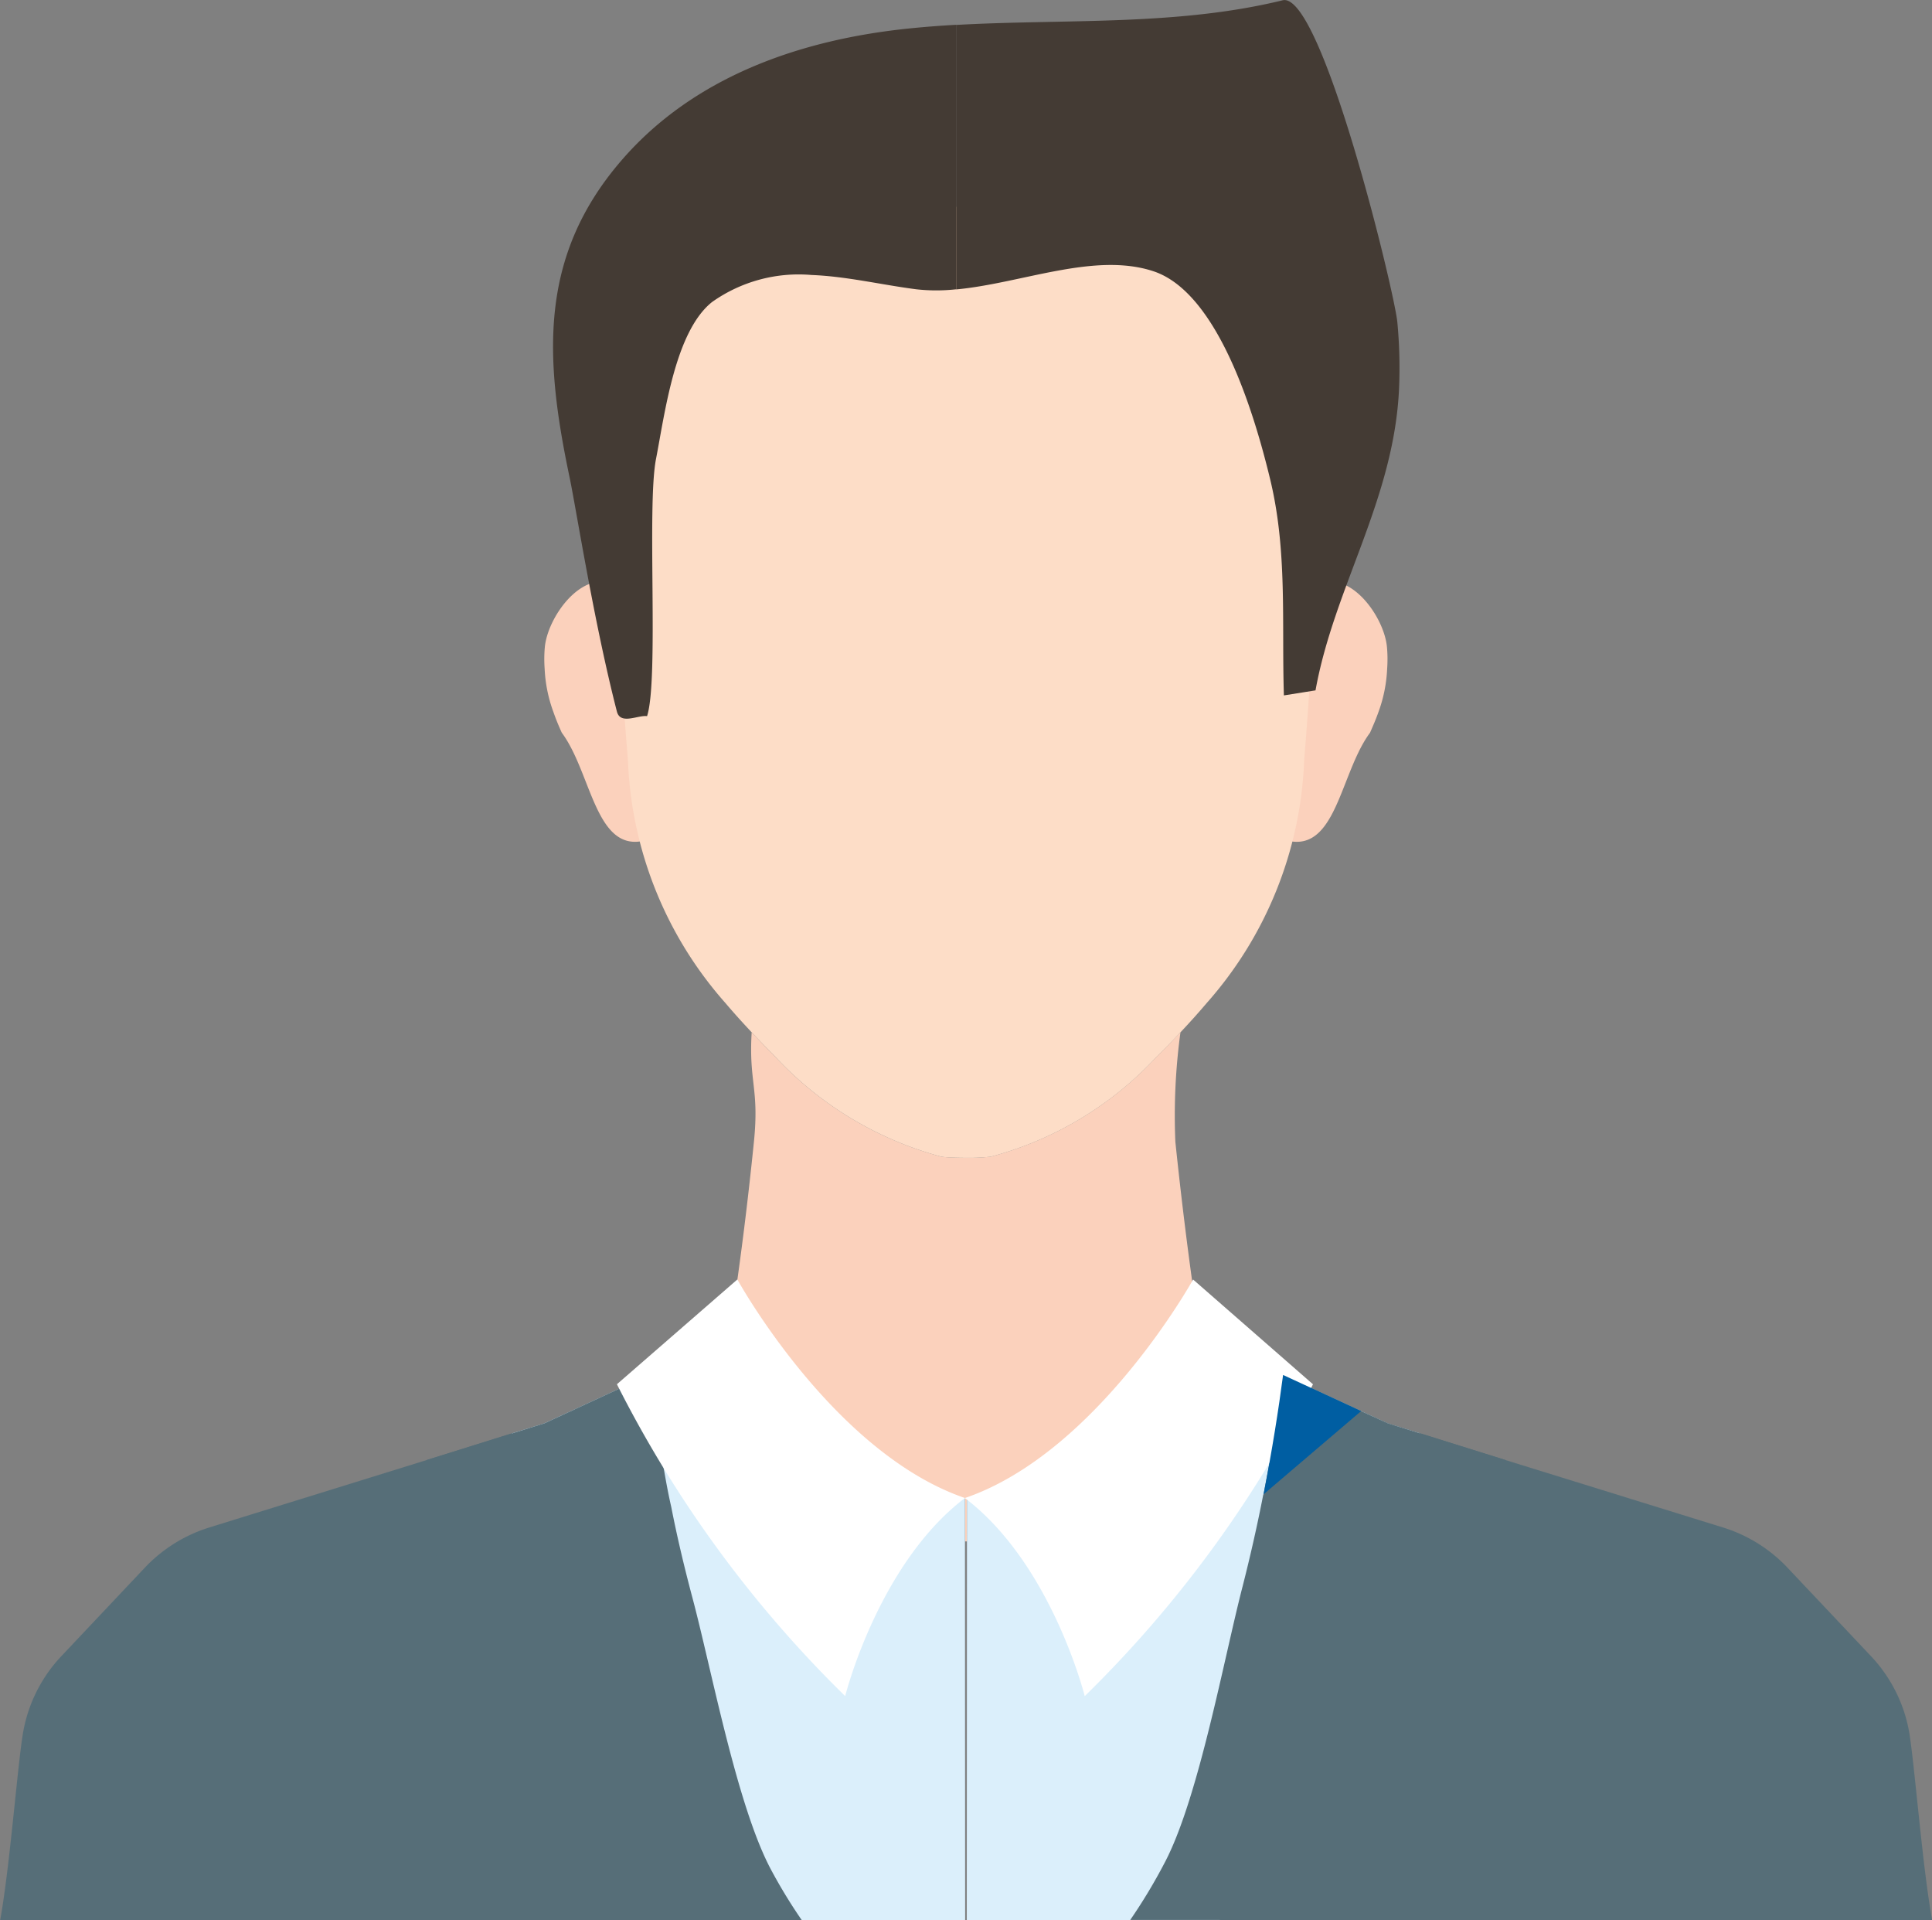 <svg xmlns="http://www.w3.org/2000/svg" width="64.753" height="64.341" viewBox="0 0 64.753 64.341">
  <rect x="0" y="0" width="64.753" height="64.341" fill="#808080" stroke="none"/>
  <g id="Group_59" data-name="Group 59" transform="translate(0)">
    <g id="Group_44" data-name="Group 44" transform="translate(18.245 19.479)">
      <g id="Group_42" data-name="Group 42">
        <path id="Path_129" data-name="Path 129" d="M150.083,363.6a4.949,4.949,0,0,0-.482-2.178,5.25,5.25,0,0,0-.234-.524,1.242,1.242,0,0,0-.6-.609c-1.162-.469-2.26,1.14-2.355,2.113a4.44,4.44,0,0,0-.007.723,4.816,4.816,0,0,0,.295,1.461c.081.234.176.463.28.691,1.147,1.542,1.147,4.866,3.639,3.2.831-.831,0-3.323-.542-4.155A1.97,1.97,0,0,1,150.083,363.6Z" transform="translate(-146.396 -360.203)" fill="#fbd1bc"/>
      </g>
      <g id="Group_43" data-name="Group 43" transform="translate(23.688)">
        <path id="Path_130" data-name="Path 130" d="M164.911,360.287a1.242,1.242,0,0,0-.6.609,5.257,5.257,0,0,0-.234.524,4.927,4.927,0,0,0-.481,2.178,2.034,2.034,0,0,1,0,.726c-.543.832-1.374,3.324-.543,4.155,2.492,1.663,2.492-1.661,3.639-3.2.1-.228.2-.457.282-.691a4.815,4.815,0,0,0,.293-1.461,4.44,4.44,0,0,0-.007-.723C167.172,361.427,166.074,359.818,164.911,360.287Z" transform="translate(-162.708 -360.203)" fill="#fbd1bc"/>
      </g>
    </g>
    <g id="Group_45" data-name="Group 45" transform="translate(20.677 6.908)">
      <path id="Path_131" data-name="Path 131" d="M165.584,374.275a20.641,20.641,0,0,1,.171-3.662.357.357,0,0,1-.035.032c-.245.261-.5.523-.765.784a11.649,11.649,0,0,1-5.556,3.347,6.567,6.567,0,0,1-.831.038c-.219,0-.434-.006-.6-.016-.094-.006-.177-.013-.228-.022a11.756,11.756,0,0,1-5.639-3.427c-.24-.235-.466-.472-.688-.709l-.029-.028c-.1,1.674.257,1.873.076,3.662q-.307,3.028-.728,5.816c3.141,3.59,3.419,7.832,7.236,7.6.135-.009.264-.007.408-.029a2.5,2.5,0,0,0,.417,0c4.223.581,4.267-3.851,7.518-7.567Q165.9,377.305,165.584,374.275Z" transform="translate(-146.868 -342.925)" fill="#fbd1bc"/>
      <path id="Path_132" data-name="Path 132" d="M171.375,361.023a13.72,13.72,0,0,0-.193-2.01c-.976-5.684-4.346-7.08-11.41-7.466-.206.012-.4.028-.6.041-6.645.434-9.862,1.908-10.809,7.425a13.924,13.924,0,0,0-.193,2.01c-.325,2.363.27,9.017.273,9.158a13,13,0,0,0,3.266,8.071c.277.328.585.668.908,1.011.222.237.449.473.688.709a11.757,11.757,0,0,0,5.639,3.427c.051.009.134.016.228.022.167.01.382.016.6.016a6.566,6.566,0,0,0,.831-.038,11.65,11.65,0,0,0,5.556-3.347c.267-.261.52-.523.765-.784.325-.344.633-.686.912-1.015a13,13,0,0,0,3.266-8.071C171.1,370.04,171.7,363.385,171.375,361.023Z" transform="translate(-148.071 -351.547)" fill="#fdddc7"/>
    </g>
    <g id="Group_50" data-name="Group 50" transform="translate(0 42.875)">
      <g id="Group_46" data-name="Group 46" transform="translate(0 1.814)">
        <path id="Path_133" data-name="Path 133" d="M166.181,397.214l-.006-14.143s-1.936,4.146-4.153,3.041l-3.424-8.549-3.016,1.387-3.506,1.621L151,380.9l-2.867.9-7.287,2.26a5.014,5.014,0,0,0-2.151,1.338l-2.8,2.967a4.966,4.966,0,0,0-1.278,2.508c-.183.983-.452,4.572-.778,6.342Z" transform="translate(-133.833 -377.563)" fill="#566e78"/>
      </g>
      <g id="Group_47" data-name="Group 47" transform="translate(17.162 1.814)">
        <path id="Path_134" data-name="Path 134" d="M160.837,397.214l-.006-14.143s-4.778.614-5.832,1.93l-1.746-7.438-3.016,1.387-3.506,1.621-1.08.333c.452,3.282,1.433,11.006,3.356,16.311Z" transform="translate(-145.651 -377.563)" fill="#dbeffb"/>
      </g>
      <g id="Group_48" data-name="Group 48" transform="translate(14.297 3.199)">
        <path id="Path_135" data-name="Path 135" d="M144.151,388.237c.017.415.025.832.033,1.265.017,1.154.017,4.513.009,5.768,0,.5-.007,1-.013,1.513h12.071a17.656,17.656,0,0,1-1.024-1.68c-1.146-2.135-2-6.732-2.642-9.133-.274-1.031-.516-2.053-.707-3.034-.092-.4-.166-.8-.232-1.179-.224-1.189-.391-2.293-.514-3.24l-2.1.972-1.4.648-3.947,1.23c.134.882.234,1.92.317,3.074S144.127,386.867,144.151,388.237Z" transform="translate(-143.678 -378.517)" fill="#566e78"/>
      </g>
      <g id="Group_49" data-name="Group 49" transform="translate(20.677)">
        <path id="Path_136" data-name="Path 136" d="M152.107,376.314l-4.036,3.511a39.539,39.539,0,0,0,7.65,10.45s1.108-4.432,4.015-6.638C155.306,382.124,152.107,376.314,152.107,376.314Z" transform="translate(-148.071 -376.314)" fill="#fff"/>
      </g>
    </g>
    <g id="Group_55" data-name="Group 55" transform="translate(32.343 42.875)">
      <g id="Group_51" data-name="Group 51" transform="translate(0.061 1.814)">
        <path id="Path_137" data-name="Path 137" d="M188.5,397.214c-.327-1.77-.6-5.359-.778-6.342a4.968,4.968,0,0,0-1.279-2.508l-2.8-2.967a5.018,5.018,0,0,0-2.152-1.338L174.2,381.8l-2.867-.9-1.08-.333-3.506-1.621-3.016-1.387-3.423,8.549c-2.219,1.105-4.155-3.041-4.155-3.041l-.006,14.143Z" transform="translate(-156.146 -377.563)" fill="#566e78"/>
      </g>
      <g id="Group_52" data-name="Group 52" transform="translate(0.061 1.814)">
        <path id="Path_138" data-name="Path 138" d="M167.976,397.214c1.923-5.3,2.906-13.029,3.356-16.311l-1.08-.333-3.506-1.621-3.016-1.387L161.985,385c-1.056-1.316-5.834-1.93-5.834-1.93l-.006,14.143Z" transform="translate(-156.146 -377.563)" fill="#dbeffb"/>
      </g>
      <g id="Group_53" data-name="Group 53" transform="translate(5.539 3.199)">
        <path id="Path_139" data-name="Path 139" d="M171.99,396.783c-.009-.63-.016-1.261-.019-1.87,0-1.263.007-4.622.025-5.777a1.715,1.715,0,0,1,.009-.216c.016-1.346.065-2.608.132-3.764.084-1.446.2-2.726.357-3.789l-3.946-1.23-.89-.407-2.617-1.213c-.15,1.146-.366,2.517-.656,4l-.009.009c-.19.98-.423,2.019-.69,3.066-.623,2.4-1.462,7.033-2.584,9.21a18.41,18.41,0,0,1-1.185,1.978Z" transform="translate(-159.918 -378.517)" fill="#566e78"/>
      </g>
      <g id="Group_54" data-name="Group 54">
        <path id="Path_140" data-name="Path 140" d="M156.1,383.638c2.909,2.206,4.017,6.638,4.017,6.638a39.538,39.538,0,0,0,7.65-10.45l-4.018-3.511S160.536,382.124,156.1,383.638Z" transform="translate(-156.104 -376.314)" fill="#fff"/>
      </g>
    </g>
    <g id="Group_56" data-name="Group 56" transform="translate(42.348 46.075)">
      <path id="Path_141" data-name="Path 141" d="M163.65,378.517c-.15,1.146-.366,2.517-.656,4l3.273-2.791Z" transform="translate(-162.994 -378.517)" fill="#005ea2"/>
    </g>
    <g id="Group_57" data-name="Group 57" transform="translate(18.537 0.832)">
      <path id="Path_142" data-name="Path 142" d="M148.856,351.946c-2.743,3.206-2.544,6.59-1.708,10.565.222,1.053.809,4.833,1.589,7.864.118.457.712.11,1.011.154.4-1.236-.012-7.027.3-8.619.295-1.52.635-4.268,1.878-5.258a5.017,5.017,0,0,1,3.337-.906c1.178.046,2.331.327,3.5.478a6.045,6.045,0,0,0,1.356,0v-8.863c-.511.029-1.021.067-1.529.118C154.921,347.845,151.3,349.088,148.856,351.946Z" transform="translate(-146.598 -347.363)" fill="#443b34"/>
    </g>
    <g id="Group_58" data-name="Group 58" transform="translate(32.054 0)">
      <path id="Path_143" data-name="Path 143" d="M166.84,346.8c-3.558.868-7.273.619-10.935.825v8.863c2.2-.208,4.64-1.261,6.609-.607,2.207.735,3.414,4.927,3.906,6.962.584,2.412.385,4.781.462,7.25l1.06-.169c.624-3.459,2.634-6.4,2.8-10.118a16.218,16.218,0,0,0-.058-2.223C170.588,356.568,168.143,346.479,166.84,346.8Z" transform="translate(-155.905 -346.79)" fill="#443b34"/>
    </g>
  </g>
</svg>
